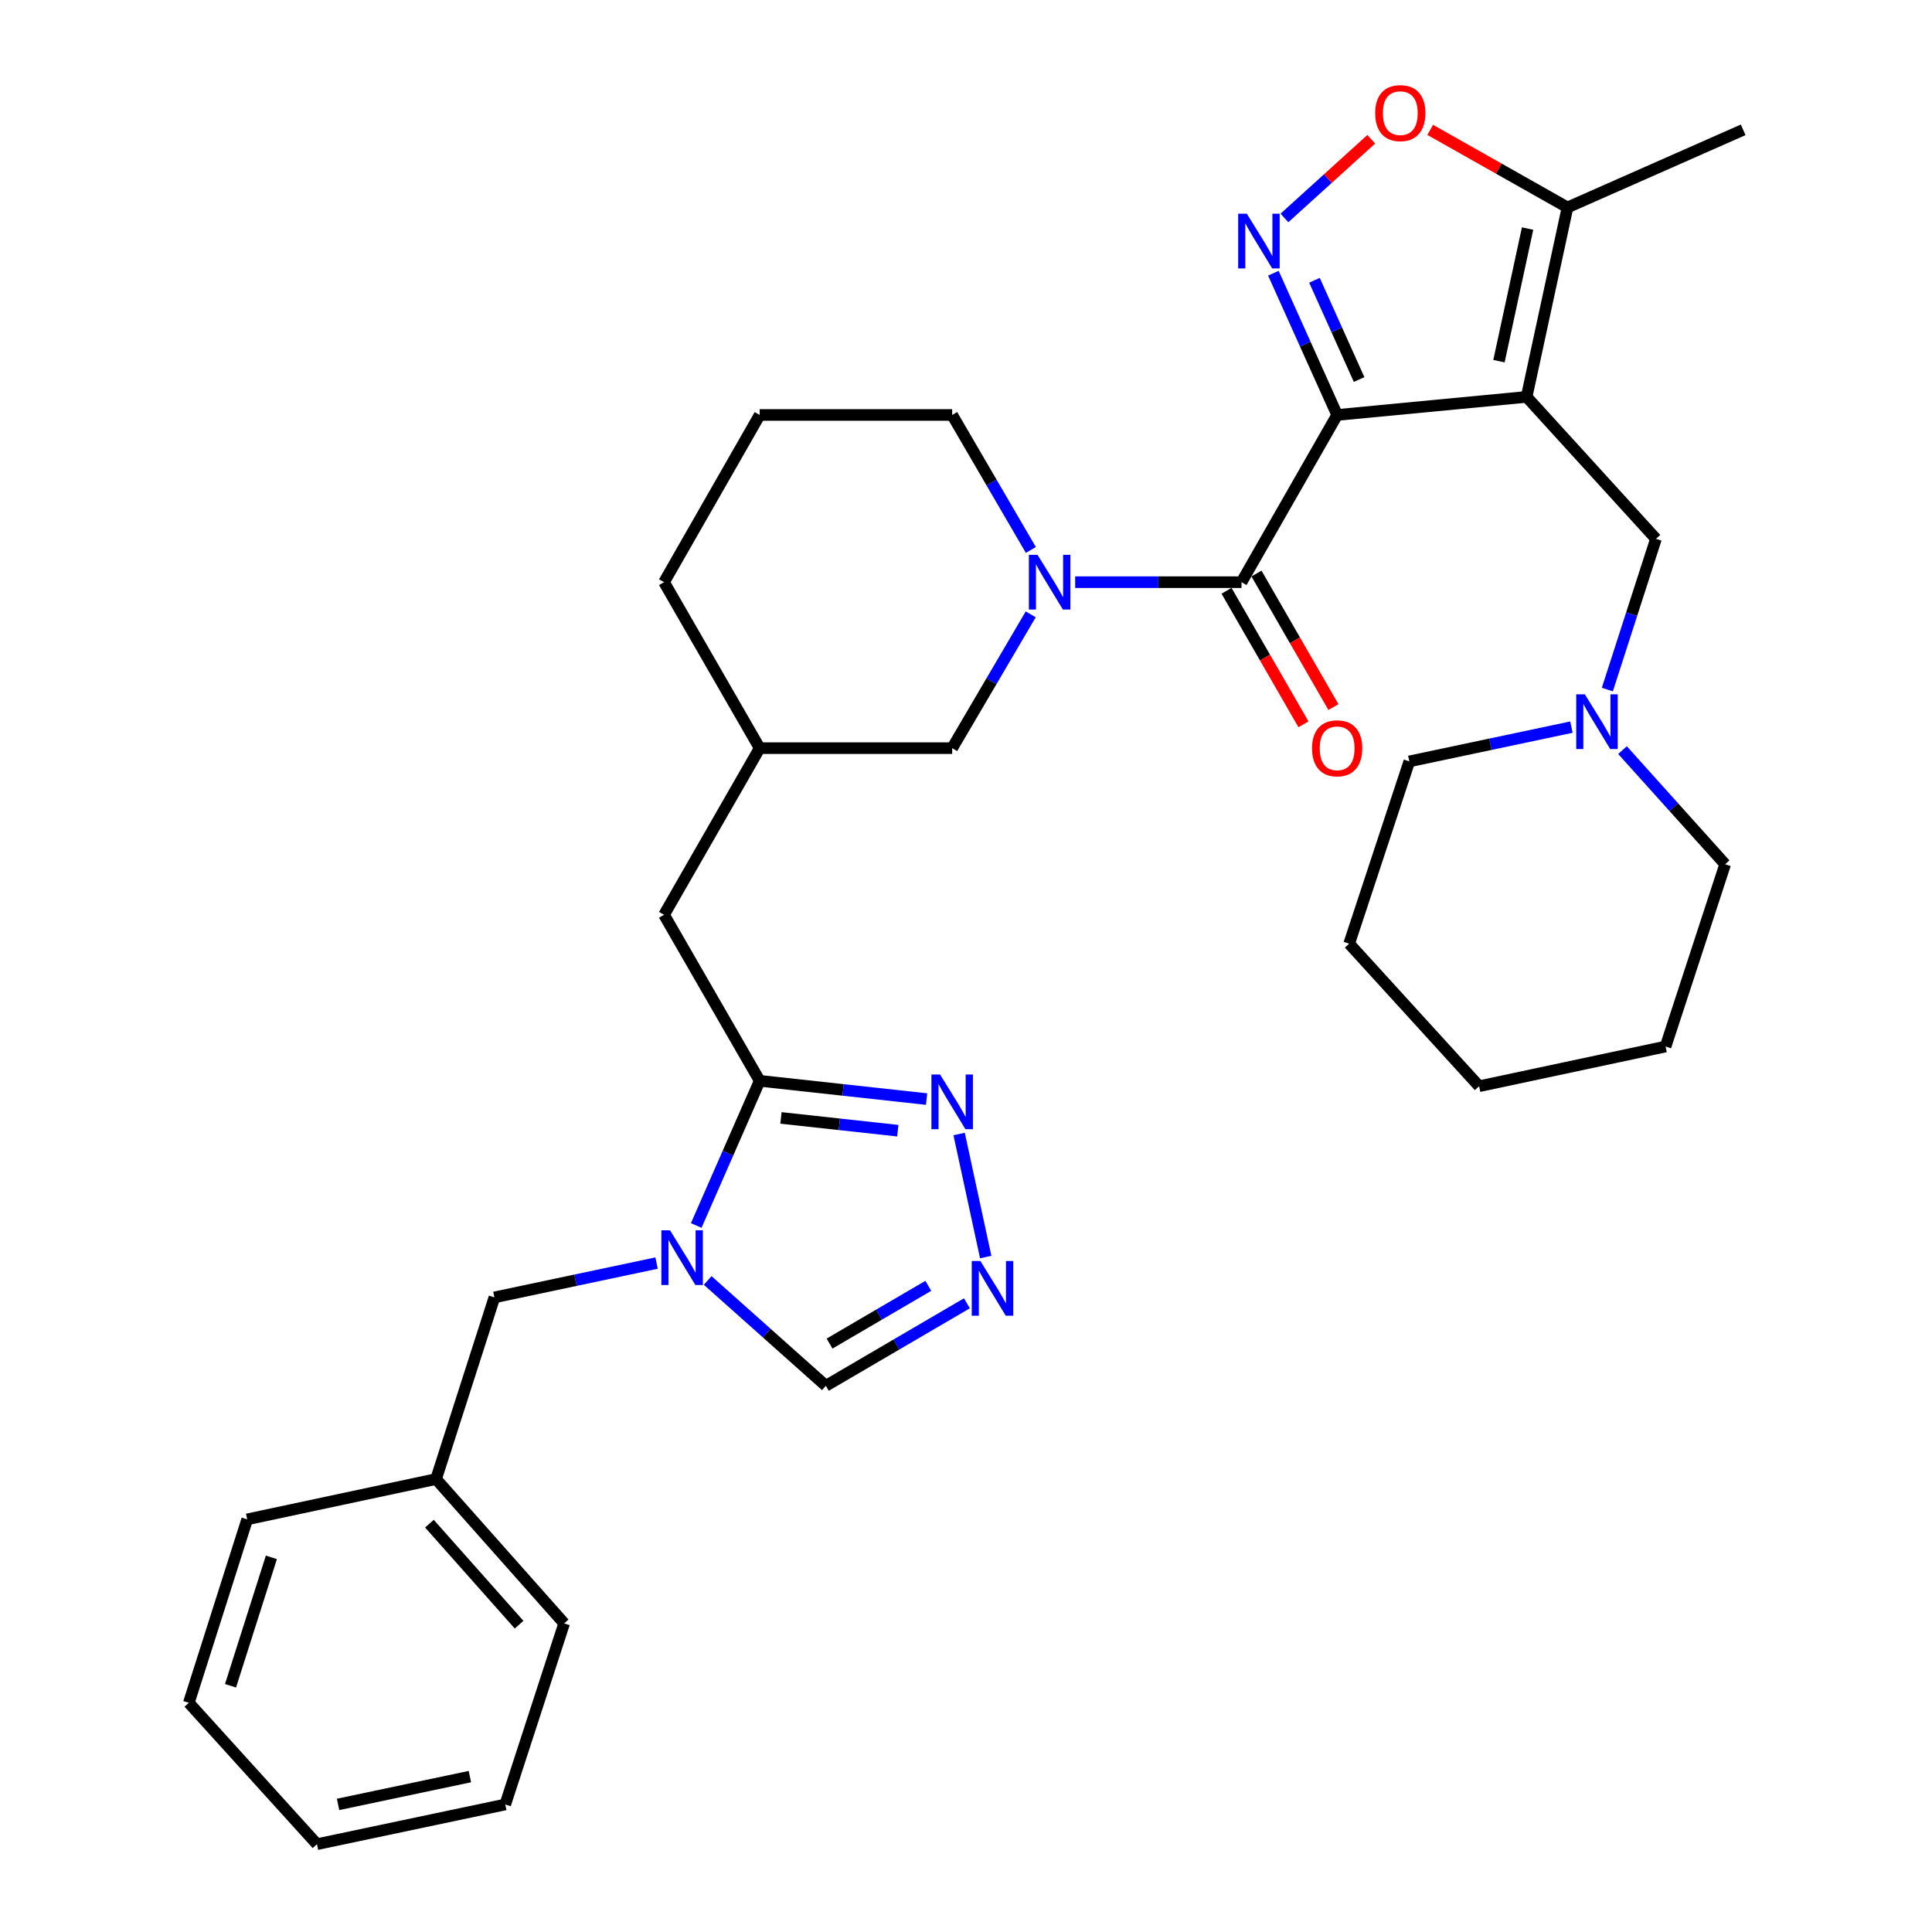<?xml version='1.0' encoding='iso-8859-1'?>
<svg version='1.1' baseProfile='full'
              xmlns='http://www.w3.org/2000/svg'
                      xmlns:rdkit='http://www.rdkit.org/xml'
                      xmlns:xlink='http://www.w3.org/1999/xlink'
                  xml:space='preserve'
width='1000px' height='1000px' viewBox='0 0 1000 1000'>
<!-- END OF HEADER -->
<rect style='opacity:1.0;fill:#FFFFFF;stroke:none' width='1000' height='1000' x='0' y='0'> </rect>
<path class='bond-0' d='M 692.106,214.781 L 790.176,205.427' style='fill:none;fill-rule:evenodd;stroke:#000000;stroke-width:6px;stroke-linecap:butt;stroke-linejoin:miter;stroke-opacity:1' />
<path class='bond-1' d='M 692.106,214.781 L 675.602,178.095' style='fill:none;fill-rule:evenodd;stroke:#000000;stroke-width:6px;stroke-linecap:butt;stroke-linejoin:miter;stroke-opacity:1' />
<path class='bond-1' d='M 675.602,178.095 L 659.099,141.409' style='fill:none;fill-rule:evenodd;stroke:#0000FF;stroke-width:6px;stroke-linecap:butt;stroke-linejoin:miter;stroke-opacity:1' />
<path class='bond-1' d='M 703.472,196.435 L 691.92,170.754' style='fill:none;fill-rule:evenodd;stroke:#000000;stroke-width:6px;stroke-linecap:butt;stroke-linejoin:miter;stroke-opacity:1' />
<path class='bond-1' d='M 691.92,170.754 L 680.367,145.074' style='fill:none;fill-rule:evenodd;stroke:#0000FF;stroke-width:6px;stroke-linecap:butt;stroke-linejoin:miter;stroke-opacity:1' />
<path class='bond-2' d='M 692.106,214.781 L 642.603,301.331' style='fill:none;fill-rule:evenodd;stroke:#000000;stroke-width:6px;stroke-linecap:butt;stroke-linejoin:miter;stroke-opacity:1' />
<path class='bond-9' d='M 790.176,205.427 L 811.339,107.366' style='fill:none;fill-rule:evenodd;stroke:#000000;stroke-width:6px;stroke-linecap:butt;stroke-linejoin:miter;stroke-opacity:1' />
<path class='bond-9' d='M 775.861,186.943 L 790.675,118.301' style='fill:none;fill-rule:evenodd;stroke:#000000;stroke-width:6px;stroke-linecap:butt;stroke-linejoin:miter;stroke-opacity:1' />
<path class='bond-11' d='M 790.176,205.427 L 857.124,278.905' style='fill:none;fill-rule:evenodd;stroke:#000000;stroke-width:6px;stroke-linecap:butt;stroke-linejoin:miter;stroke-opacity:1' />
<path class='bond-6' d='M 664.828,112.811 L 687.297,92.448' style='fill:none;fill-rule:evenodd;stroke:#0000FF;stroke-width:6px;stroke-linecap:butt;stroke-linejoin:miter;stroke-opacity:1' />
<path class='bond-6' d='M 687.297,92.448 L 709.766,72.085' style='fill:none;fill-rule:evenodd;stroke:#FF0000;stroke-width:6px;stroke-linecap:butt;stroke-linejoin:miter;stroke-opacity:1' />
<path class='bond-4' d='M 642.603,301.331 L 599.553,301.331' style='fill:none;fill-rule:evenodd;stroke:#000000;stroke-width:6px;stroke-linecap:butt;stroke-linejoin:miter;stroke-opacity:1' />
<path class='bond-4' d='M 599.553,301.331 L 556.503,301.331' style='fill:none;fill-rule:evenodd;stroke:#0000FF;stroke-width:6px;stroke-linecap:butt;stroke-linejoin:miter;stroke-opacity:1' />
<path class='bond-16' d='M 634.852,305.797 L 654.763,340.355' style='fill:none;fill-rule:evenodd;stroke:#000000;stroke-width:6px;stroke-linecap:butt;stroke-linejoin:miter;stroke-opacity:1' />
<path class='bond-16' d='M 654.763,340.355 L 674.675,374.912' style='fill:none;fill-rule:evenodd;stroke:#FF0000;stroke-width:6px;stroke-linecap:butt;stroke-linejoin:miter;stroke-opacity:1' />
<path class='bond-16' d='M 650.355,296.864 L 670.266,331.422' style='fill:none;fill-rule:evenodd;stroke:#000000;stroke-width:6px;stroke-linecap:butt;stroke-linejoin:miter;stroke-opacity:1' />
<path class='bond-16' d='M 670.266,331.422 L 690.178,365.979' style='fill:none;fill-rule:evenodd;stroke:#FF0000;stroke-width:6px;stroke-linecap:butt;stroke-linejoin:miter;stroke-opacity:1' />
<path class='bond-3' d='M 360.369,634.311 L 376.791,596.87' style='fill:none;fill-rule:evenodd;stroke:#0000FF;stroke-width:6px;stroke-linecap:butt;stroke-linejoin:miter;stroke-opacity:1' />
<path class='bond-3' d='M 376.791,596.87 L 393.212,559.43' style='fill:none;fill-rule:evenodd;stroke:#000000;stroke-width:6px;stroke-linecap:butt;stroke-linejoin:miter;stroke-opacity:1' />
<path class='bond-10' d='M 366.294,662.764 L 396.875,690.022' style='fill:none;fill-rule:evenodd;stroke:#0000FF;stroke-width:6px;stroke-linecap:butt;stroke-linejoin:miter;stroke-opacity:1' />
<path class='bond-10' d='M 396.875,690.022 L 427.456,717.281' style='fill:none;fill-rule:evenodd;stroke:#000000;stroke-width:6px;stroke-linecap:butt;stroke-linejoin:miter;stroke-opacity:1' />
<path class='bond-14' d='M 339.84,653.767 L 297.874,662.647' style='fill:none;fill-rule:evenodd;stroke:#0000FF;stroke-width:6px;stroke-linecap:butt;stroke-linejoin:miter;stroke-opacity:1' />
<path class='bond-14' d='M 297.874,662.647 L 255.907,671.526' style='fill:none;fill-rule:evenodd;stroke:#000000;stroke-width:6px;stroke-linecap:butt;stroke-linejoin:miter;stroke-opacity:1' />
<path class='bond-13' d='M 533.505,317.981 L 513.174,352.613' style='fill:none;fill-rule:evenodd;stroke:#0000FF;stroke-width:6px;stroke-linecap:butt;stroke-linejoin:miter;stroke-opacity:1' />
<path class='bond-13' d='M 513.174,352.613 L 492.843,387.244' style='fill:none;fill-rule:evenodd;stroke:#000000;stroke-width:6px;stroke-linecap:butt;stroke-linejoin:miter;stroke-opacity:1' />
<path class='bond-18' d='M 533.569,284.666 L 513.206,249.724' style='fill:none;fill-rule:evenodd;stroke:#0000FF;stroke-width:6px;stroke-linecap:butt;stroke-linejoin:miter;stroke-opacity:1' />
<path class='bond-18' d='M 513.206,249.724 L 492.843,214.781' style='fill:none;fill-rule:evenodd;stroke:#000000;stroke-width:6px;stroke-linecap:butt;stroke-linejoin:miter;stroke-opacity:1' />
<path class='bond-5' d='M 393.212,559.43 L 343.709,473.496' style='fill:none;fill-rule:evenodd;stroke:#000000;stroke-width:6px;stroke-linecap:butt;stroke-linejoin:miter;stroke-opacity:1' />
<path class='bond-7' d='M 393.212,559.43 L 436.405,564.153' style='fill:none;fill-rule:evenodd;stroke:#000000;stroke-width:6px;stroke-linecap:butt;stroke-linejoin:miter;stroke-opacity:1' />
<path class='bond-7' d='M 436.405,564.153 L 479.597,568.876' style='fill:none;fill-rule:evenodd;stroke:#0000FF;stroke-width:6px;stroke-linecap:butt;stroke-linejoin:miter;stroke-opacity:1' />
<path class='bond-7' d='M 404.225,578.633 L 434.46,581.939' style='fill:none;fill-rule:evenodd;stroke:#000000;stroke-width:6px;stroke-linecap:butt;stroke-linejoin:miter;stroke-opacity:1' />
<path class='bond-7' d='M 434.46,581.939 L 464.695,585.245' style='fill:none;fill-rule:evenodd;stroke:#0000FF;stroke-width:6px;stroke-linecap:butt;stroke-linejoin:miter;stroke-opacity:1' />
<path class='bond-33' d='M 740.274,67.218 L 775.807,87.292' style='fill:none;fill-rule:evenodd;stroke:#FF0000;stroke-width:6px;stroke-linecap:butt;stroke-linejoin:miter;stroke-opacity:1' />
<path class='bond-33' d='M 775.807,87.292 L 811.339,107.366' style='fill:none;fill-rule:evenodd;stroke:#000000;stroke-width:6px;stroke-linecap:butt;stroke-linejoin:miter;stroke-opacity:1' />
<path class='bond-8' d='M 496.438,586.953 L 510.205,650.641' style='fill:none;fill-rule:evenodd;stroke:#0000FF;stroke-width:6px;stroke-linecap:butt;stroke-linejoin:miter;stroke-opacity:1' />
<path class='bond-36' d='M 500.47,674.585 L 463.963,695.933' style='fill:none;fill-rule:evenodd;stroke:#0000FF;stroke-width:6px;stroke-linecap:butt;stroke-linejoin:miter;stroke-opacity:1' />
<path class='bond-36' d='M 463.963,695.933 L 427.456,717.281' style='fill:none;fill-rule:evenodd;stroke:#000000;stroke-width:6px;stroke-linecap:butt;stroke-linejoin:miter;stroke-opacity:1' />
<path class='bond-36' d='M 480.486,665.544 L 454.931,680.488' style='fill:none;fill-rule:evenodd;stroke:#0000FF;stroke-width:6px;stroke-linecap:butt;stroke-linejoin:miter;stroke-opacity:1' />
<path class='bond-36' d='M 454.931,680.488 L 429.376,695.431' style='fill:none;fill-rule:evenodd;stroke:#000000;stroke-width:6px;stroke-linecap:butt;stroke-linejoin:miter;stroke-opacity:1' />
<path class='bond-20' d='M 811.339,107.366 L 902.263,67.198' style='fill:none;fill-rule:evenodd;stroke:#000000;stroke-width:6px;stroke-linecap:butt;stroke-linejoin:miter;stroke-opacity:1' />
<path class='bond-12' d='M 857.124,278.905 L 844.541,317.908' style='fill:none;fill-rule:evenodd;stroke:#000000;stroke-width:6px;stroke-linecap:butt;stroke-linejoin:miter;stroke-opacity:1' />
<path class='bond-12' d='M 844.541,317.908 L 831.958,356.91' style='fill:none;fill-rule:evenodd;stroke:#0000FF;stroke-width:6px;stroke-linecap:butt;stroke-linejoin:miter;stroke-opacity:1' />
<path class='bond-21' d='M 813.366,376.354 L 771.413,385.228' style='fill:none;fill-rule:evenodd;stroke:#0000FF;stroke-width:6px;stroke-linecap:butt;stroke-linejoin:miter;stroke-opacity:1' />
<path class='bond-21' d='M 771.413,385.228 L 729.461,394.103' style='fill:none;fill-rule:evenodd;stroke:#000000;stroke-width:6px;stroke-linecap:butt;stroke-linejoin:miter;stroke-opacity:1' />
<path class='bond-22' d='M 839.808,388.259 L 866.374,417.801' style='fill:none;fill-rule:evenodd;stroke:#0000FF;stroke-width:6px;stroke-linecap:butt;stroke-linejoin:miter;stroke-opacity:1' />
<path class='bond-22' d='M 866.374,417.801 L 892.939,447.343' style='fill:none;fill-rule:evenodd;stroke:#000000;stroke-width:6px;stroke-linecap:butt;stroke-linejoin:miter;stroke-opacity:1' />
<path class='bond-17' d='M 492.843,387.244 L 393.212,387.244' style='fill:none;fill-rule:evenodd;stroke:#000000;stroke-width:6px;stroke-linecap:butt;stroke-linejoin:miter;stroke-opacity:1' />
<path class='bond-19' d='M 255.907,671.526 L 225.708,765.561' style='fill:none;fill-rule:evenodd;stroke:#000000;stroke-width:6px;stroke-linecap:butt;stroke-linejoin:miter;stroke-opacity:1' />
<path class='bond-15' d='M 343.709,473.496 L 393.212,387.244' style='fill:none;fill-rule:evenodd;stroke:#000000;stroke-width:6px;stroke-linecap:butt;stroke-linejoin:miter;stroke-opacity:1' />
<path class='bond-34' d='M 393.212,387.244 L 343.709,301.331' style='fill:none;fill-rule:evenodd;stroke:#000000;stroke-width:6px;stroke-linecap:butt;stroke-linejoin:miter;stroke-opacity:1' />
<path class='bond-23' d='M 492.843,214.781 L 393.212,214.781' style='fill:none;fill-rule:evenodd;stroke:#000000;stroke-width:6px;stroke-linecap:butt;stroke-linejoin:miter;stroke-opacity:1' />
<path class='bond-25' d='M 225.708,765.561 L 292.01,840.262' style='fill:none;fill-rule:evenodd;stroke:#000000;stroke-width:6px;stroke-linecap:butt;stroke-linejoin:miter;stroke-opacity:1' />
<path class='bond-25' d='M 222.272,788.643 L 268.683,840.934' style='fill:none;fill-rule:evenodd;stroke:#000000;stroke-width:6px;stroke-linecap:butt;stroke-linejoin:miter;stroke-opacity:1' />
<path class='bond-26' d='M 225.708,765.561 L 127.946,786.416' style='fill:none;fill-rule:evenodd;stroke:#000000;stroke-width:6px;stroke-linecap:butt;stroke-linejoin:miter;stroke-opacity:1' />
<path class='bond-28' d='M 729.461,394.103 L 698.328,488.446' style='fill:none;fill-rule:evenodd;stroke:#000000;stroke-width:6px;stroke-linecap:butt;stroke-linejoin:miter;stroke-opacity:1' />
<path class='bond-27' d='M 892.939,447.343 L 862.094,541.676' style='fill:none;fill-rule:evenodd;stroke:#000000;stroke-width:6px;stroke-linecap:butt;stroke-linejoin:miter;stroke-opacity:1' />
<path class='bond-24' d='M 393.212,214.781 L 343.709,301.331' style='fill:none;fill-rule:evenodd;stroke:#000000;stroke-width:6px;stroke-linecap:butt;stroke-linejoin:miter;stroke-opacity:1' />
<path class='bond-30' d='M 292.01,840.262 L 261.523,933.989' style='fill:none;fill-rule:evenodd;stroke:#000000;stroke-width:6px;stroke-linecap:butt;stroke-linejoin:miter;stroke-opacity:1' />
<path class='bond-29' d='M 127.946,786.416 L 97.737,881.375' style='fill:none;fill-rule:evenodd;stroke:#000000;stroke-width:6px;stroke-linecap:butt;stroke-linejoin:miter;stroke-opacity:1' />
<path class='bond-29' d='M 140.465,806.084 L 119.319,872.555' style='fill:none;fill-rule:evenodd;stroke:#000000;stroke-width:6px;stroke-linecap:butt;stroke-linejoin:miter;stroke-opacity:1' />
<path class='bond-32' d='M 862.094,541.676 L 765.584,562.233' style='fill:none;fill-rule:evenodd;stroke:#000000;stroke-width:6px;stroke-linecap:butt;stroke-linejoin:miter;stroke-opacity:1' />
<path class='bond-35' d='M 698.328,488.446 L 765.584,562.233' style='fill:none;fill-rule:evenodd;stroke:#000000;stroke-width:6px;stroke-linecap:butt;stroke-linejoin:miter;stroke-opacity:1' />
<path class='bond-31' d='M 97.737,881.375 L 164.059,954.545' style='fill:none;fill-rule:evenodd;stroke:#000000;stroke-width:6px;stroke-linecap:butt;stroke-linejoin:miter;stroke-opacity:1' />
<path class='bond-37' d='M 261.523,933.989 L 164.059,954.545' style='fill:none;fill-rule:evenodd;stroke:#000000;stroke-width:6px;stroke-linecap:butt;stroke-linejoin:miter;stroke-opacity:1' />
<path class='bond-37' d='M 243.211,919.565 L 174.986,933.955' style='fill:none;fill-rule:evenodd;stroke:#000000;stroke-width:6px;stroke-linecap:butt;stroke-linejoin:miter;stroke-opacity:1' />
<path  class='atom-2' d='M 645.359 110.622
L 654.639 125.622
Q 655.559 127.102, 657.039 129.782
Q 658.519 132.462, 658.599 132.622
L 658.599 110.622
L 662.359 110.622
L 662.359 138.942
L 658.479 138.942
L 648.519 122.542
Q 647.359 120.622, 646.119 118.422
Q 644.919 116.222, 644.559 115.542
L 644.559 138.942
L 640.879 138.942
L 640.879 110.622
L 645.359 110.622
' fill='#0000FF'/>
<path  class='atom-4' d='M 346.803 636.81
L 356.083 651.81
Q 357.003 653.29, 358.483 655.97
Q 359.963 658.65, 360.043 658.81
L 360.043 636.81
L 363.803 636.81
L 363.803 665.13
L 359.923 665.13
L 349.963 648.73
Q 348.803 646.81, 347.563 644.61
Q 346.363 642.41, 346.003 641.73
L 346.003 665.13
L 342.323 665.13
L 342.323 636.81
L 346.803 636.81
' fill='#0000FF'/>
<path  class='atom-5' d='M 537.02 287.171
L 546.3 302.171
Q 547.22 303.651, 548.7 306.331
Q 550.18 309.011, 550.26 309.171
L 550.26 287.171
L 554.02 287.171
L 554.02 315.491
L 550.14 315.491
L 540.18 299.091
Q 539.02 297.171, 537.78 294.971
Q 536.58 292.771, 536.22 292.091
L 536.22 315.491
L 532.54 315.491
L 532.54 287.171
L 537.02 287.171
' fill='#0000FF'/>
<path  class='atom-7' d='M 711.789 58.55
Q 711.789 51.75, 715.149 47.95
Q 718.509 44.15, 724.789 44.15
Q 731.069 44.15, 734.429 47.95
Q 737.789 51.75, 737.789 58.55
Q 737.789 65.43, 734.389 69.35
Q 730.989 73.23, 724.789 73.23
Q 718.549 73.23, 715.149 69.35
Q 711.789 65.47, 711.789 58.55
M 724.789 70.03
Q 729.109 70.03, 731.429 67.15
Q 733.789 64.23, 733.789 58.55
Q 733.789 52.99, 731.429 50.19
Q 729.109 47.35, 724.789 47.35
Q 720.469 47.35, 718.109 50.15
Q 715.789 52.95, 715.789 58.55
Q 715.789 64.27, 718.109 67.15
Q 720.469 70.03, 724.789 70.03
' fill='#FF0000'/>
<path  class='atom-8' d='M 486.583 556.164
L 495.863 571.164
Q 496.783 572.644, 498.263 575.324
Q 499.743 578.004, 499.823 578.164
L 499.823 556.164
L 503.583 556.164
L 503.583 584.484
L 499.703 584.484
L 489.743 568.084
Q 488.583 566.164, 487.343 563.964
Q 486.143 561.764, 485.783 561.084
L 485.783 584.484
L 482.103 584.484
L 482.103 556.164
L 486.583 556.164
' fill='#0000FF'/>
<path  class='atom-9' d='M 507.448 652.684
L 516.728 667.684
Q 517.648 669.164, 519.128 671.844
Q 520.608 674.524, 520.688 674.684
L 520.688 652.684
L 524.448 652.684
L 524.448 681.004
L 520.568 681.004
L 510.608 664.604
Q 509.448 662.684, 508.208 660.484
Q 507.008 658.284, 506.648 657.604
L 506.648 681.004
L 502.968 681.004
L 502.968 652.684
L 507.448 652.684
' fill='#0000FF'/>
<path  class='atom-13' d='M 820.327 359.397
L 829.607 374.397
Q 830.527 375.877, 832.007 378.557
Q 833.487 381.237, 833.567 381.397
L 833.567 359.397
L 837.327 359.397
L 837.327 387.717
L 833.447 387.717
L 823.487 371.317
Q 822.327 369.397, 821.087 367.197
Q 819.887 364.997, 819.527 364.317
L 819.527 387.717
L 815.847 387.717
L 815.847 359.397
L 820.327 359.397
' fill='#0000FF'/>
<path  class='atom-17' d='M 679.106 387.324
Q 679.106 380.524, 682.466 376.724
Q 685.826 372.924, 692.106 372.924
Q 698.386 372.924, 701.746 376.724
Q 705.106 380.524, 705.106 387.324
Q 705.106 394.204, 701.706 398.124
Q 698.306 402.004, 692.106 402.004
Q 685.866 402.004, 682.466 398.124
Q 679.106 394.244, 679.106 387.324
M 692.106 398.804
Q 696.426 398.804, 698.746 395.924
Q 701.106 393.004, 701.106 387.324
Q 701.106 381.764, 698.746 378.964
Q 696.426 376.124, 692.106 376.124
Q 687.786 376.124, 685.426 378.924
Q 683.106 381.724, 683.106 387.324
Q 683.106 393.044, 685.426 395.924
Q 687.786 398.804, 692.106 398.804
' fill='#FF0000'/>
</svg>
